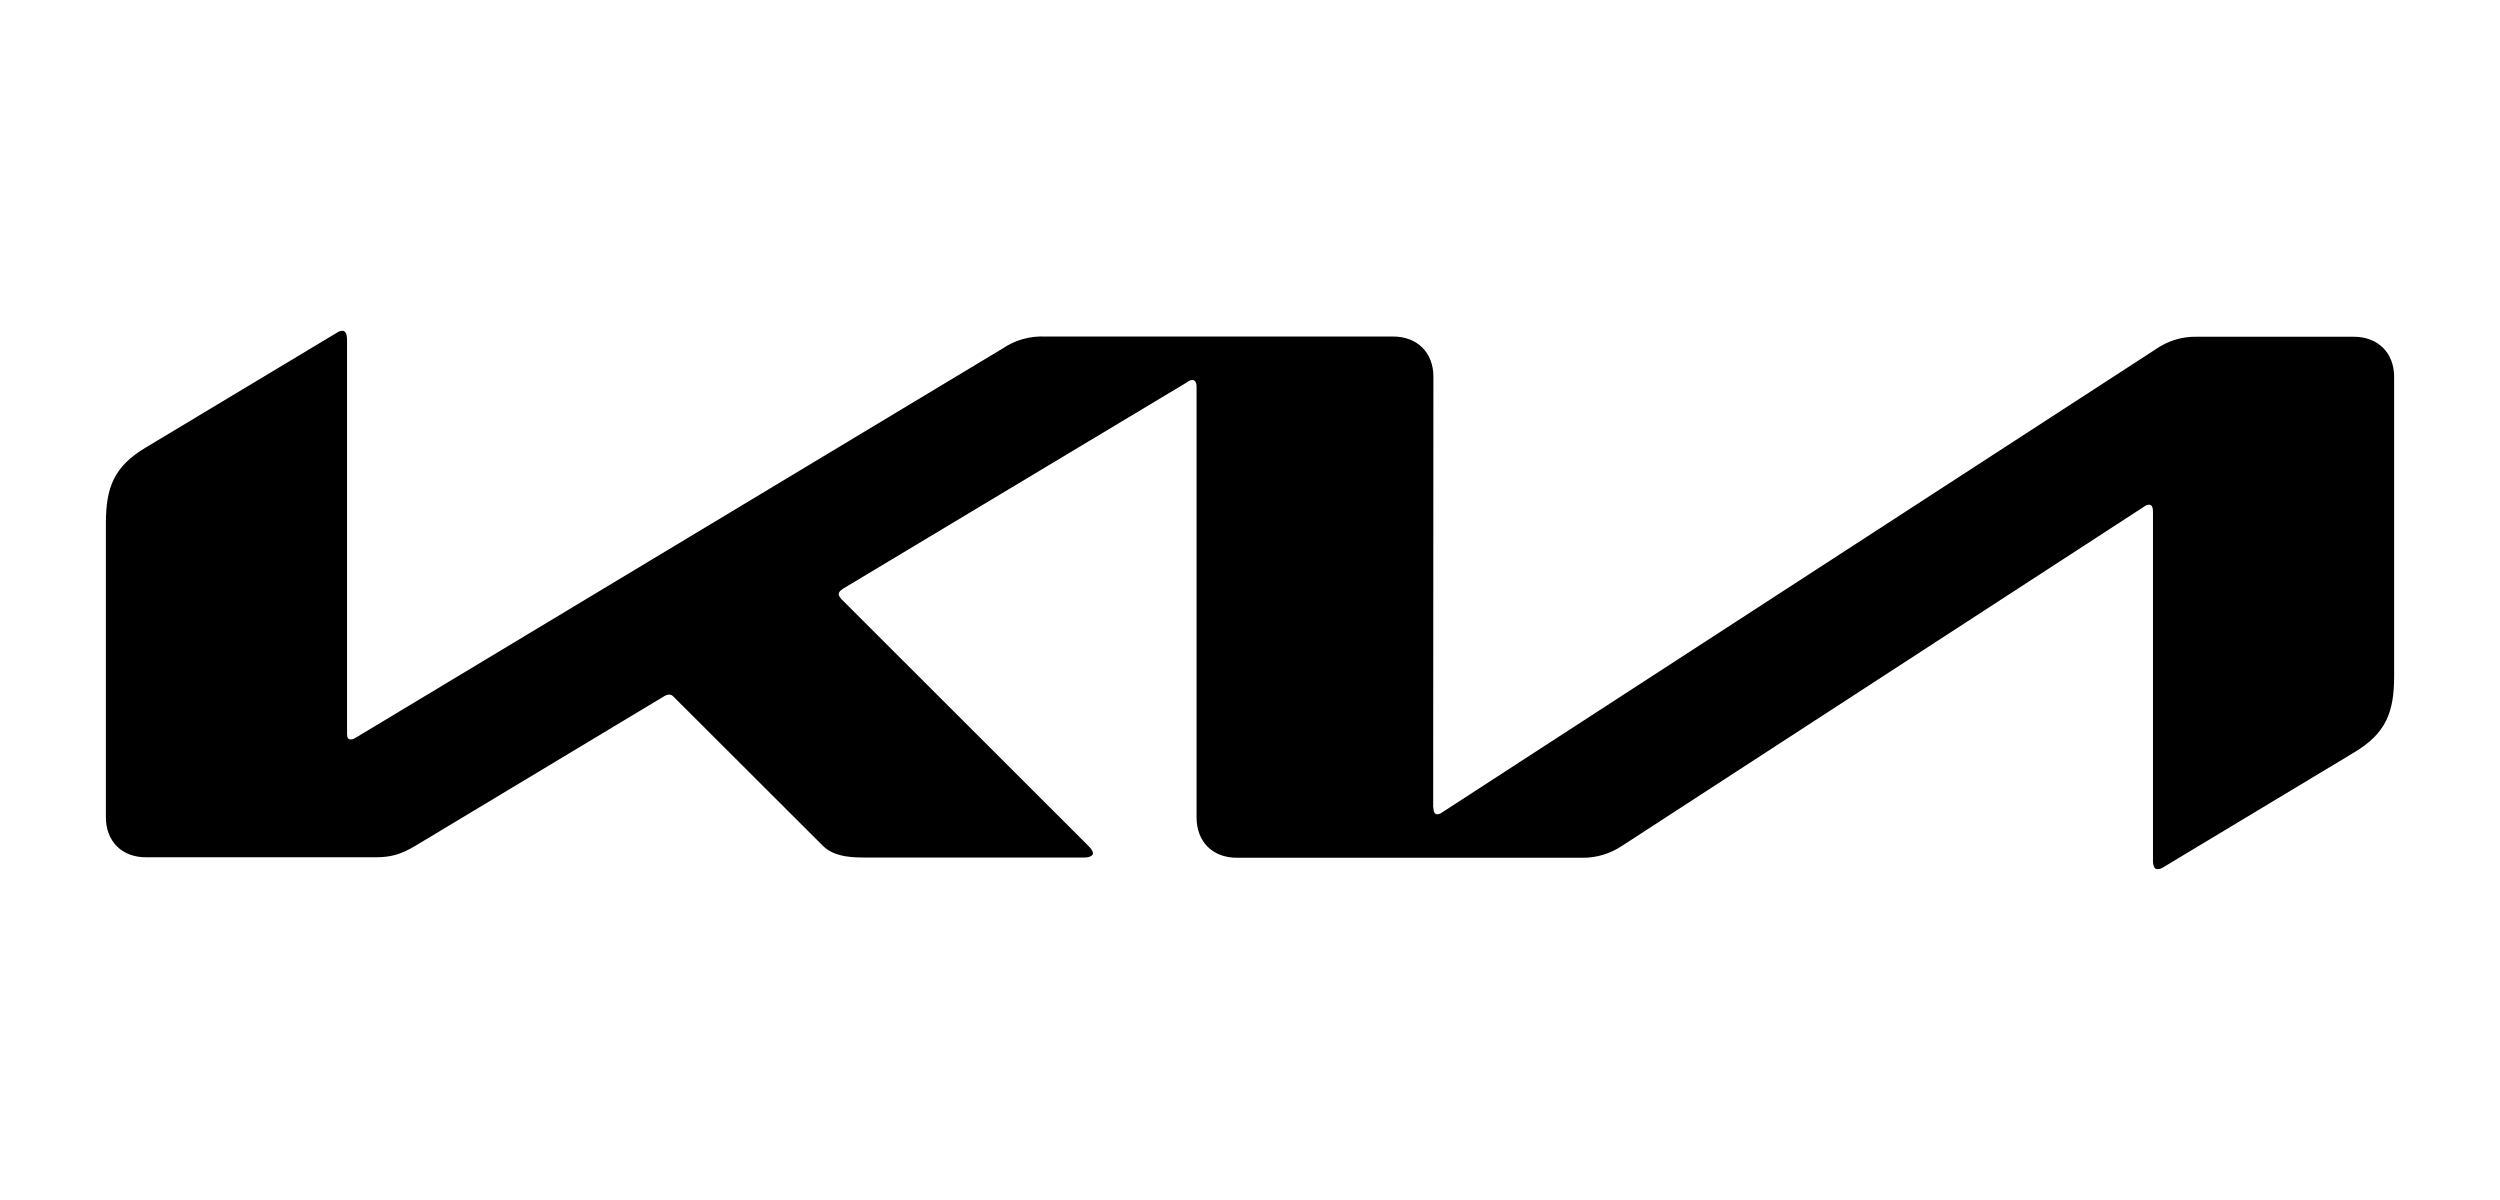 <svg width="100" height="48" viewBox="0 0 100 48" fill="none" xmlns="http://www.w3.org/2000/svg">
<g clip-path="url(#clip0_707_7233)">
<path d="M57.335 32.296C57.335 32.47 57.39 32.571 57.491 32.571C57.576 32.571 57.647 32.525 57.711 32.479L86.238 13.964C86.72 13.627 87.297 13.454 87.885 13.47H94.154C95.115 13.47 95.765 14.111 95.765 15.072V27.042C95.765 28.488 95.445 29.331 94.163 30.099L86.558 34.675C86.482 34.728 86.392 34.767 86.302 34.767C86.211 34.767 86.119 34.694 86.119 34.428V20.462C86.119 20.297 86.073 20.188 85.963 20.188C85.883 20.188 85.807 20.229 85.743 20.279L64.895 33.825C64.419 34.145 63.861 34.319 63.293 34.31H49.474C48.503 34.31 47.863 33.669 47.863 32.699V15.447C47.863 15.319 47.808 15.2 47.698 15.2C47.618 15.2 47.542 15.242 47.478 15.292L33.723 23.547C33.586 23.638 33.549 23.702 33.549 23.766C33.549 23.821 33.577 23.876 33.668 23.977L43.497 33.797C43.626 33.925 43.717 34.026 43.717 34.136C43.717 34.227 43.571 34.3 43.397 34.3H34.519C33.824 34.3 33.283 34.2 32.908 33.825L26.95 27.876C26.905 27.821 26.839 27.784 26.767 27.784C26.703 27.784 26.64 27.806 26.584 27.839L16.627 33.825C16.023 34.191 15.611 34.291 15.016 34.291H5.855C4.876 34.3 4.235 33.651 4.235 32.69V20.947C4.235 19.492 4.555 18.659 5.846 17.891L13.497 13.296C13.557 13.256 13.627 13.234 13.698 13.232C13.817 13.232 13.882 13.351 13.882 13.617V29.34C13.882 29.505 13.918 29.578 14.037 29.578C14.118 29.578 14.193 29.532 14.266 29.486L40.111 13.937C40.606 13.598 41.21 13.434 41.814 13.461H55.725C56.686 13.461 57.336 14.101 57.336 15.062L57.327 32.296H57.335Z" fill="black"/>
</g>
<defs>
<clipPath id="clip0_707_7233">
<rect width="91.53" height="48" fill="white" transform="translate(4.235)"/>
</clipPath>
</defs>
</svg>
